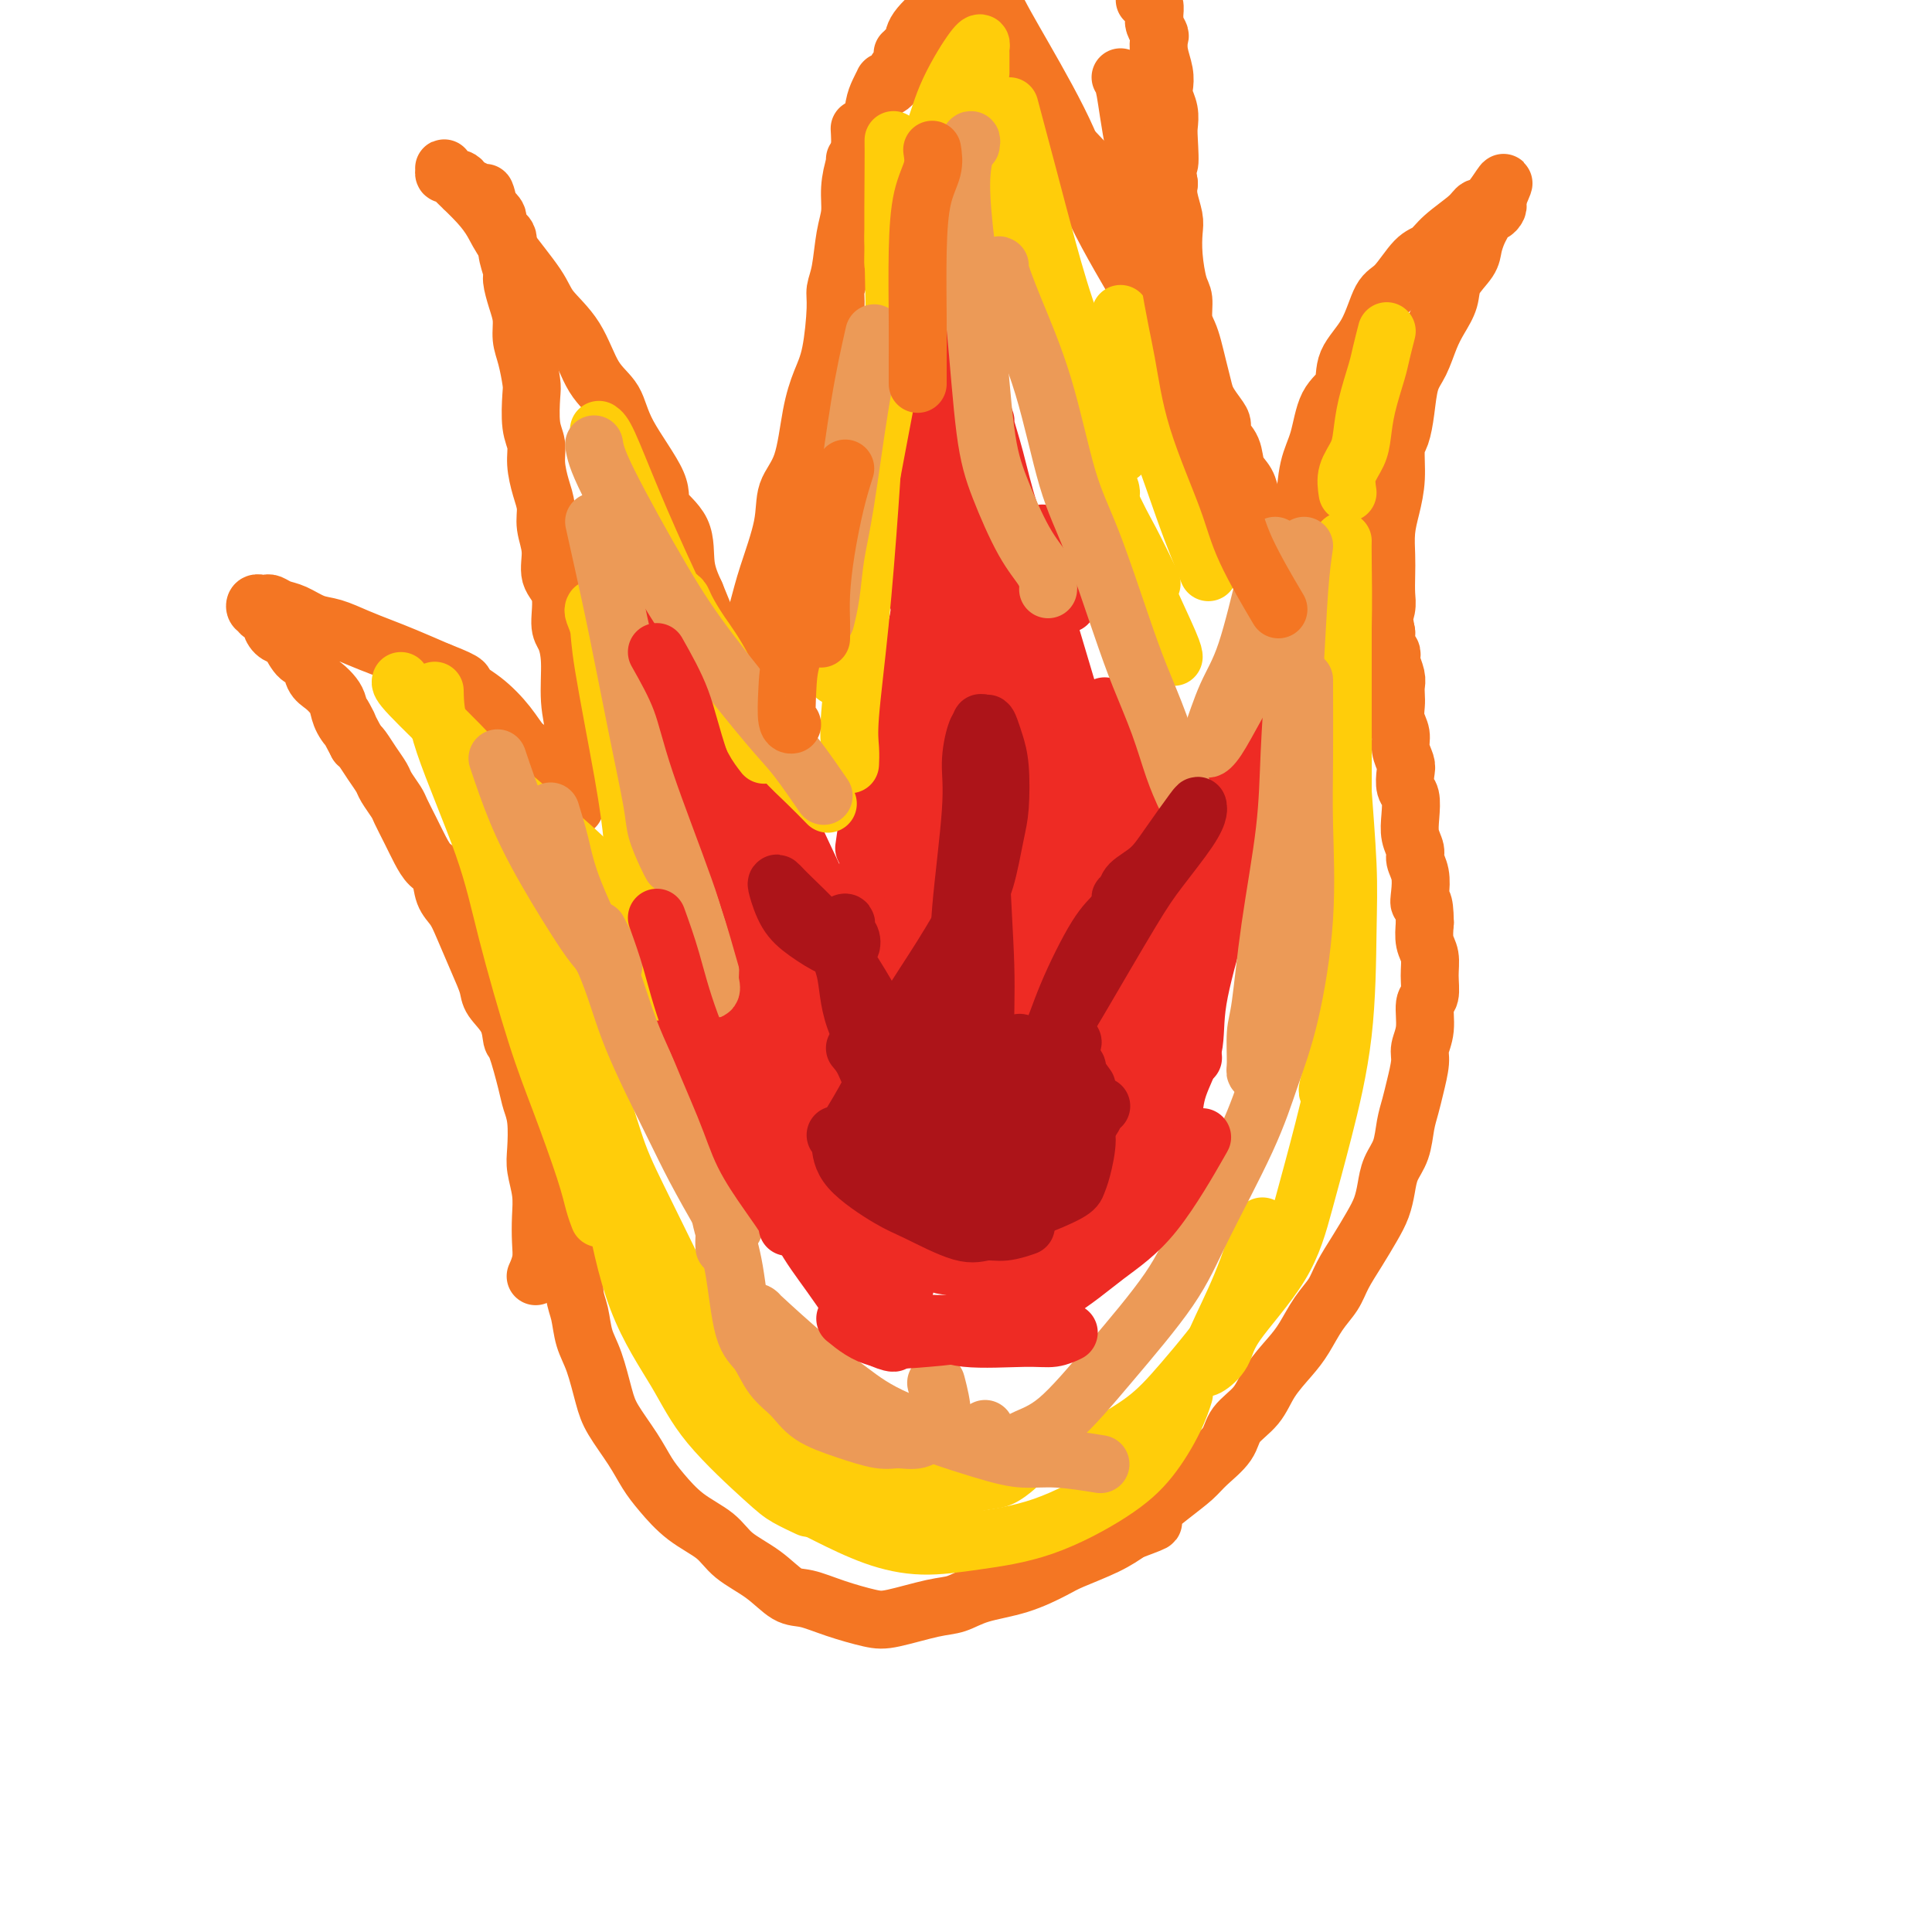 <svg viewBox='0 0 400 400' version='1.1' xmlns='http://www.w3.org/2000/svg' xmlns:xlink='http://www.w3.org/1999/xlink'><g fill='none' stroke='#F47623' stroke-width='12' stroke-linecap='round' stroke-linejoin='round'><path d='M119,256c0.002,0.676 0.004,1.351 0,2c-0.004,0.649 -0.013,1.271 0,2c0.013,0.729 0.048,1.563 0,3c-0.048,1.437 -0.178,3.476 0,5c0.178,1.524 0.665,2.534 1,4c0.335,1.466 0.519,3.388 1,5c0.481,1.612 1.259,2.913 2,5c0.741,2.087 1.446,4.959 2,7c0.554,2.041 0.957,3.252 2,5c1.043,1.748 2.726,4.031 4,6c1.274,1.969 2.137,3.622 3,5c0.863,1.378 1.724,2.482 3,4c1.276,1.518 2.967,3.451 5,5c2.033,1.549 4.408,2.715 6,4c1.592,1.285 2.401,2.690 4,4c1.599,1.310 3.989,2.526 6,4c2.011,1.474 3.643,3.206 5,4c1.357,0.794 2.438,0.651 4,1c1.562,0.349 3.603,1.191 6,2c2.397,0.809 5.148,1.583 7,2c1.852,0.417 2.803,0.475 5,0c2.197,-0.475 5.638,-1.482 8,-2c2.362,-0.518 3.643,-0.547 5,-1c1.357,-0.453 2.788,-1.332 5,-2c2.212,-0.668 5.203,-1.127 8,-2c2.797,-0.873 5.399,-2.162 7,-3c1.601,-0.838 2.200,-1.226 4,-2c1.800,-0.774 4.800,-1.936 7,-3c2.200,-1.064 3.600,-2.032 5,-3'/><path d='M234,317c8.029,-2.990 3.601,-1.464 3,-2c-0.601,-0.536 2.624,-3.133 5,-5c2.376,-1.867 3.904,-3.005 5,-4c1.096,-0.995 1.762,-1.847 3,-3c1.238,-1.153 3.048,-2.608 4,-4c0.952,-1.392 1.045,-2.720 2,-4c0.955,-1.280 2.772,-2.513 4,-4c1.228,-1.487 1.866,-3.230 3,-5c1.134,-1.770 2.764,-3.568 4,-5c1.236,-1.432 2.077,-2.500 3,-4c0.923,-1.500 1.927,-3.433 3,-5c1.073,-1.567 2.213,-2.768 3,-4c0.787,-1.232 1.219,-2.496 2,-4c0.781,-1.504 1.910,-3.249 3,-5c1.090,-1.751 2.141,-3.510 3,-5c0.859,-1.490 1.525,-2.712 2,-4c0.475,-1.288 0.757,-2.641 1,-4c0.243,-1.359 0.446,-2.725 1,-4c0.554,-1.275 1.459,-2.460 2,-4c0.541,-1.540 0.718,-3.437 1,-5c0.282,-1.563 0.668,-2.793 1,-4c0.332,-1.207 0.610,-2.390 1,-4c0.390,-1.610 0.893,-3.648 1,-5c0.107,-1.352 -0.182,-2.020 0,-3c0.182,-0.980 0.834,-2.272 1,-4c0.166,-1.728 -0.155,-3.893 0,-5c0.155,-1.107 0.788,-1.156 1,-2c0.212,-0.844 0.005,-2.484 0,-4c-0.005,-1.516 0.191,-2.908 0,-4c-0.191,-1.092 -0.769,-1.883 -1,-3c-0.231,-1.117 -0.116,-2.558 0,-4'/><path d='M295,191c-0.067,-5.325 -0.735,-4.136 -1,-4c-0.265,0.136 -0.127,-0.781 0,-2c0.127,-1.219 0.244,-2.741 0,-4c-0.244,-1.259 -0.849,-2.256 -1,-3c-0.151,-0.744 0.152,-1.234 0,-2c-0.152,-0.766 -0.759,-1.809 -1,-3c-0.241,-1.191 -0.116,-2.531 0,-4c0.116,-1.469 0.223,-3.068 0,-4c-0.223,-0.932 -0.777,-1.197 -1,-2c-0.223,-0.803 -0.116,-2.143 0,-3c0.116,-0.857 0.241,-1.230 0,-2c-0.241,-0.770 -0.849,-1.935 -1,-3c-0.151,-1.065 0.155,-2.029 0,-3c-0.155,-0.971 -0.773,-1.950 -1,-3c-0.227,-1.050 -0.065,-2.173 0,-3c0.065,-0.827 0.031,-1.359 0,-2c-0.031,-0.641 -0.060,-1.390 0,-2c0.060,-0.610 0.208,-1.081 0,-2c-0.208,-0.919 -0.774,-2.288 -1,-3c-0.226,-0.712 -0.113,-0.769 0,-1c0.113,-0.231 0.226,-0.635 0,-1c-0.226,-0.365 -0.793,-0.690 -1,-1c-0.207,-0.310 -0.056,-0.605 0,-1c0.056,-0.395 0.015,-0.890 0,-1c-0.015,-0.110 -0.004,0.166 0,0c0.004,-0.166 0.001,-0.776 0,-1c-0.001,-0.224 -0.000,-0.064 0,0c0.000,0.064 0.000,0.032 0,0'/><path d='M287,131c-1.468,-9.227 -1.140,-2.295 -1,0c0.140,2.295 0.090,-0.049 0,-1c-0.090,-0.951 -0.220,-0.511 0,-1c0.220,-0.489 0.790,-1.908 1,-3c0.210,-1.092 0.059,-1.858 0,-3c-0.059,-1.142 -0.026,-2.659 0,-4c0.026,-1.341 0.045,-2.506 0,-4c-0.045,-1.494 -0.153,-3.318 0,-5c0.153,-1.682 0.566,-3.221 1,-5c0.434,-1.779 0.889,-3.799 1,-6c0.111,-2.201 -0.122,-4.583 0,-6c0.122,-1.417 0.599,-1.870 1,-3c0.401,-1.130 0.726,-2.938 1,-5c0.274,-2.062 0.497,-4.379 1,-6c0.503,-1.621 1.284,-2.547 2,-4c0.716,-1.453 1.365,-3.432 2,-5c0.635,-1.568 1.255,-2.726 2,-4c0.745,-1.274 1.614,-2.663 2,-4c0.386,-1.337 0.288,-2.623 1,-4c0.712,-1.377 2.232,-2.846 3,-4c0.768,-1.154 0.783,-1.993 1,-3c0.217,-1.007 0.636,-2.182 1,-3c0.364,-0.818 0.672,-1.280 1,-2c0.328,-0.720 0.676,-1.700 1,-2c0.324,-0.300 0.623,0.078 1,0c0.377,-0.078 0.833,-0.614 1,-1c0.167,-0.386 0.045,-0.623 0,-1c-0.045,-0.377 -0.012,-0.895 0,-1c0.012,-0.105 0.003,0.202 0,0c-0.003,-0.202 -0.001,-0.915 0,-1c0.001,-0.085 0.000,0.457 0,1'/><path d='M310,41c2.727,-5.982 0.543,-1.936 -1,0c-1.543,1.936 -2.446,1.761 -3,2c-0.554,0.239 -0.760,0.890 -2,2c-1.240,1.110 -3.515,2.677 -5,4c-1.485,1.323 -2.181,2.400 -3,3c-0.819,0.600 -1.761,0.721 -3,2c-1.239,1.279 -2.774,3.714 -4,5c-1.226,1.286 -2.142,1.422 -3,3c-0.858,1.578 -1.657,4.599 -3,7c-1.343,2.401 -3.228,4.183 -4,6c-0.772,1.817 -0.430,3.671 -1,5c-0.570,1.329 -2.050,2.135 -3,4c-0.950,1.865 -1.369,4.791 -2,7c-0.631,2.209 -1.476,3.703 -2,6c-0.524,2.297 -0.729,5.399 -1,8c-0.271,2.601 -0.609,4.701 -1,6c-0.391,1.299 -0.837,1.798 -1,3c-0.163,1.202 -0.044,3.106 0,4c0.044,0.894 0.012,0.779 0,1c-0.012,0.221 -0.003,0.777 0,1c0.003,0.223 0.002,0.111 0,0'/><path d='M265,118c-0.455,-0.007 -0.909,-0.015 -1,0c-0.091,0.015 0.182,0.051 0,0c-0.182,-0.051 -0.818,-0.190 -1,-1c-0.182,-0.810 0.092,-2.290 0,-3c-0.092,-0.710 -0.550,-0.651 -1,-1c-0.450,-0.349 -0.893,-1.108 -1,-2c-0.107,-0.892 0.122,-1.918 0,-3c-0.122,-1.082 -0.595,-2.222 -1,-3c-0.405,-0.778 -0.743,-1.195 -1,-2c-0.257,-0.805 -0.432,-1.998 -1,-3c-0.568,-1.002 -1.527,-1.815 -2,-3c-0.473,-1.185 -0.459,-2.743 -1,-4c-0.541,-1.257 -1.636,-2.212 -2,-3c-0.364,-0.788 0.005,-1.410 0,-2c-0.005,-0.590 -0.383,-1.148 -1,-2c-0.617,-0.852 -1.475,-1.999 -2,-3c-0.525,-1.001 -0.719,-1.855 -1,-3c-0.281,-1.145 -0.649,-2.579 -1,-4c-0.351,-1.421 -0.685,-2.828 -1,-4c-0.315,-1.172 -0.610,-2.108 -1,-3c-0.390,-0.892 -0.875,-1.741 -1,-3c-0.125,-1.259 0.111,-2.930 0,-4c-0.111,-1.070 -0.569,-1.539 -1,-3c-0.431,-1.461 -0.834,-3.914 -1,-6c-0.166,-2.086 -0.096,-3.807 0,-5c0.096,-1.193 0.218,-1.860 0,-3c-0.218,-1.140 -0.777,-2.754 -1,-4c-0.223,-1.246 -0.112,-2.123 0,-3'/><path d='M242,38c-1.084,-7.139 -0.294,-3.986 0,-4c0.294,-0.014 0.093,-3.196 0,-5c-0.093,-1.804 -0.076,-2.229 0,-3c0.076,-0.771 0.213,-1.889 0,-3c-0.213,-1.111 -0.775,-2.214 -1,-3c-0.225,-0.786 -0.112,-1.256 0,-2c0.112,-0.744 0.222,-1.761 0,-3c-0.222,-1.239 -0.777,-2.699 -1,-4c-0.223,-1.301 -0.112,-2.442 0,-3c0.112,-0.558 0.227,-0.534 0,-1c-0.227,-0.466 -0.796,-1.421 -1,-2c-0.204,-0.579 -0.044,-0.782 0,-1c0.044,-0.218 -0.030,-0.450 0,-1c0.030,-0.550 0.162,-1.417 0,-2c-0.162,-0.583 -0.618,-0.881 -1,-1c-0.382,-0.119 -0.691,-0.060 -1,0'/><path d='M111,264c0.030,-0.067 0.060,-0.134 0,0c-0.060,0.134 -0.211,0.470 0,0c0.211,-0.470 0.785,-1.746 1,-3c0.215,-1.254 0.071,-2.486 0,-4c-0.071,-1.514 -0.071,-3.311 0,-5c0.071,-1.689 0.212,-3.271 0,-5c-0.212,-1.729 -0.777,-3.606 -1,-5c-0.223,-1.394 -0.105,-2.304 0,-4c0.105,-1.696 0.196,-4.178 0,-6c-0.196,-1.822 -0.680,-2.983 -1,-4c-0.320,-1.017 -0.475,-1.889 -1,-4c-0.525,-2.111 -1.422,-5.459 -2,-7c-0.578,-1.541 -0.839,-1.273 -1,-2c-0.161,-0.727 -0.221,-2.449 -1,-4c-0.779,-1.551 -2.277,-2.933 -3,-4c-0.723,-1.067 -0.670,-1.821 -1,-3c-0.330,-1.179 -1.043,-2.785 -2,-5c-0.957,-2.215 -2.157,-5.040 -3,-7c-0.843,-1.960 -1.328,-3.055 -2,-4c-0.672,-0.945 -1.531,-1.739 -2,-3c-0.469,-1.261 -0.550,-2.989 -1,-4c-0.450,-1.011 -1.271,-1.305 -2,-2c-0.729,-0.695 -1.365,-1.790 -2,-3c-0.635,-1.210 -1.269,-2.536 -2,-4c-0.731,-1.464 -1.561,-3.066 -2,-4c-0.439,-0.934 -0.489,-1.199 -1,-2c-0.511,-0.801 -1.485,-2.137 -2,-3c-0.515,-0.863 -0.571,-1.252 -1,-2c-0.429,-0.748 -1.231,-1.855 -2,-3c-0.769,-1.145 -1.505,-2.327 -2,-3c-0.495,-0.673 -0.747,-0.836 -1,-1'/><path d='M74,154c-5.202,-9.705 -2.706,-5.468 -2,-4c0.706,1.468 -0.378,0.168 -1,-1c-0.622,-1.168 -0.782,-2.205 -1,-3c-0.218,-0.795 -0.495,-1.349 -1,-2c-0.505,-0.651 -1.239,-1.400 -2,-2c-0.761,-0.600 -1.551,-1.050 -2,-2c-0.449,-0.950 -0.558,-2.400 -1,-3c-0.442,-0.600 -1.219,-0.350 -2,-1c-0.781,-0.650 -1.568,-2.201 -2,-3c-0.432,-0.799 -0.511,-0.845 -1,-1c-0.489,-0.155 -1.389,-0.419 -2,-1c-0.611,-0.581 -0.935,-1.480 -1,-2c-0.065,-0.520 0.127,-0.661 0,-1c-0.127,-0.339 -0.573,-0.874 -1,-1c-0.427,-0.126 -0.833,0.159 -1,0c-0.167,-0.159 -0.093,-0.760 0,-1c0.093,-0.240 0.206,-0.117 0,0c-0.206,0.117 -0.732,0.228 -1,0c-0.268,-0.228 -0.280,-0.794 0,-1c0.280,-0.206 0.851,-0.052 1,0c0.149,0.052 -0.124,0.002 0,0c0.124,-0.002 0.644,0.045 1,0c0.356,-0.045 0.548,-0.182 1,0c0.452,0.182 1.166,0.681 2,1c0.834,0.319 1.790,0.456 3,1c1.210,0.544 2.674,1.496 4,2c1.326,0.504 2.516,0.560 4,1c1.484,0.440 3.264,1.262 5,2c1.736,0.738 3.429,1.391 5,2c1.571,0.609 3.020,1.174 5,2c1.980,0.826 4.490,1.913 7,3'/><path d='M91,139c6.684,2.574 4.894,2.508 5,3c0.106,0.492 2.107,1.542 4,3c1.893,1.458 3.677,3.324 5,5c1.323,1.676 2.186,3.162 3,4c0.814,0.838 1.580,1.029 2,2c0.420,0.971 0.495,2.722 1,4c0.505,1.278 1.442,2.083 2,3c0.558,0.917 0.738,1.944 1,3c0.262,1.056 0.606,2.139 1,3c0.394,0.861 0.838,1.499 1,2c0.162,0.501 0.044,0.866 0,1c-0.044,0.134 -0.012,0.038 0,0c0.012,-0.038 0.006,-0.019 0,0'/><path d='M119,167c0.001,0.081 0.001,0.162 0,0c-0.001,-0.162 -0.004,-0.567 0,-1c0.004,-0.433 0.016,-0.894 0,-2c-0.016,-1.106 -0.059,-2.856 0,-5c0.059,-2.144 0.222,-4.682 0,-7c-0.222,-2.318 -0.828,-4.416 -1,-7c-0.172,-2.584 0.090,-5.652 0,-8c-0.090,-2.348 -0.531,-3.975 -1,-5c-0.469,-1.025 -0.967,-1.449 -1,-3c-0.033,-1.551 0.398,-4.228 0,-6c-0.398,-1.772 -1.626,-2.640 -2,-4c-0.374,-1.360 0.106,-3.213 0,-5c-0.106,-1.787 -0.798,-3.507 -1,-5c-0.202,-1.493 0.086,-2.760 0,-4c-0.086,-1.240 -0.545,-2.454 -1,-4c-0.455,-1.546 -0.906,-3.423 -1,-5c-0.094,-1.577 0.168,-2.855 0,-4c-0.168,-1.145 -0.767,-2.157 -1,-4c-0.233,-1.843 -0.100,-4.516 0,-6c0.100,-1.484 0.168,-1.778 0,-3c-0.168,-1.222 -0.571,-3.371 -1,-5c-0.429,-1.629 -0.884,-2.738 -1,-4c-0.116,-1.262 0.108,-2.676 0,-4c-0.108,-1.324 -0.549,-2.557 -1,-4c-0.451,-1.443 -0.913,-3.097 -1,-4c-0.087,-0.903 0.203,-1.057 0,-2c-0.203,-0.943 -0.897,-2.675 -1,-4c-0.103,-1.325 0.385,-2.242 0,-3c-0.385,-0.758 -1.642,-1.358 -2,-2c-0.358,-0.642 0.183,-1.326 0,-2c-0.183,-0.674 -1.092,-1.337 -2,-2'/><path d='M101,43c-1.299,-5.691 -0.046,-1.920 0,-1c0.046,0.920 -1.115,-1.011 -2,-2c-0.885,-0.989 -1.494,-1.034 -2,-1c-0.506,0.034 -0.909,0.149 -1,0c-0.091,-0.149 0.129,-0.561 0,-1c-0.129,-0.439 -0.609,-0.906 -1,-1c-0.391,-0.094 -0.694,0.184 -1,0c-0.306,-0.184 -0.615,-0.831 -1,-1c-0.385,-0.169 -0.845,0.141 -1,0c-0.155,-0.141 -0.005,-0.734 0,-1c0.005,-0.266 -0.136,-0.207 0,0c0.136,0.207 0.550,0.561 1,1c0.450,0.439 0.936,0.963 2,2c1.064,1.037 2.705,2.586 4,4c1.295,1.414 2.244,2.692 3,4c0.756,1.308 1.321,2.646 3,5c1.679,2.354 4.474,5.723 6,8c1.526,2.277 1.783,3.461 3,5c1.217,1.539 3.392,3.433 5,6c1.608,2.567 2.647,5.806 4,8c1.353,2.194 3.018,3.343 4,5c0.982,1.657 1.281,3.821 3,7c1.719,3.179 4.858,7.374 6,10c1.142,2.626 0.285,3.683 1,5c0.715,1.317 3.000,2.893 4,5c1.000,2.107 0.714,4.745 1,7c0.286,2.255 1.143,4.128 2,6'/><path d='M144,123c3.040,7.286 2.139,5.500 2,6c-0.139,0.500 0.485,3.287 1,5c0.515,1.713 0.923,2.354 1,3c0.077,0.646 -0.175,1.297 0,2c0.175,0.703 0.778,1.459 1,2c0.222,0.541 0.063,0.869 0,1c-0.063,0.131 -0.032,0.066 0,0'/><path d='M154,138c-0.062,-0.143 -0.125,-0.287 0,-1c0.125,-0.713 0.437,-1.996 1,-4c0.563,-2.004 1.376,-4.729 2,-7c0.624,-2.271 1.059,-4.086 2,-7c0.941,-2.914 2.387,-6.925 3,-10c0.613,-3.075 0.391,-5.213 1,-7c0.609,-1.787 2.048,-3.224 3,-6c0.952,-2.776 1.417,-6.893 2,-10c0.583,-3.107 1.284,-5.206 2,-7c0.716,-1.794 1.449,-3.284 2,-6c0.551,-2.716 0.922,-6.658 1,-9c0.078,-2.342 -0.138,-3.083 0,-4c0.138,-0.917 0.628,-2.010 1,-4c0.372,-1.990 0.625,-4.876 1,-7c0.375,-2.124 0.871,-3.484 1,-5c0.129,-1.516 -0.109,-3.187 0,-5c0.109,-1.813 0.565,-3.768 1,-5c0.435,-1.232 0.849,-1.743 1,-3c0.151,-1.257 0.041,-3.262 0,-4c-0.041,-0.738 -0.012,-0.211 0,0c0.012,0.211 0.006,0.105 0,0'/><path d='M177,33c0.477,-0.003 0.954,-0.006 1,0c0.046,0.006 -0.338,0.022 0,-1c0.338,-1.022 1.397,-3.083 2,-5c0.603,-1.917 0.750,-3.692 1,-5c0.250,-1.308 0.602,-2.151 1,-3c0.398,-0.849 0.841,-1.705 1,-2c0.159,-0.295 0.032,-0.030 0,0c-0.032,0.030 0.029,-0.176 0,0c-0.029,0.176 -0.150,0.735 0,1c0.150,0.265 0.569,0.236 1,0c0.431,-0.236 0.873,-0.680 1,-1c0.127,-0.320 -0.061,-0.517 0,-1c0.061,-0.483 0.369,-1.253 1,-2c0.631,-0.747 1.583,-1.471 2,-2c0.417,-0.529 0.298,-0.861 0,-1c-0.298,-0.139 -0.774,-0.083 -1,0c-0.226,0.083 -0.203,0.193 0,0c0.203,-0.193 0.586,-0.688 1,-1c0.414,-0.312 0.860,-0.441 1,-1c0.140,-0.559 -0.025,-1.547 1,-3c1.025,-1.453 3.242,-3.370 4,-4c0.758,-0.630 0.059,0.027 0,0c-0.059,-0.027 0.523,-0.739 1,-1c0.477,-0.261 0.850,-0.070 1,0c0.150,0.070 0.079,0.019 0,0c-0.079,-0.019 -0.165,-0.005 0,0c0.165,0.005 0.583,0.003 1,0'/><path d='M197,1c1.306,-0.936 1.072,-0.777 1,-1c-0.072,-0.223 0.019,-0.829 0,-1c-0.019,-0.171 -0.148,0.094 0,0c0.148,-0.094 0.574,-0.547 1,-1'/><path d='M201,0c-0.126,-0.253 -0.252,-0.506 0,0c0.252,0.506 0.881,1.772 3,5c2.119,3.228 5.728,8.417 8,12c2.272,3.583 3.207,5.558 5,8c1.793,2.442 4.444,5.350 7,8c2.556,2.650 5.016,5.043 6,6c0.984,0.957 0.492,0.479 0,0'/><path d='M205,-1c0.540,-0.007 1.079,-0.015 1,0c-0.079,0.015 -0.777,0.052 0,2c0.777,1.948 3.027,5.808 6,11c2.973,5.192 6.668,11.715 9,17c2.332,5.285 3.301,9.333 6,15c2.699,5.667 7.126,12.952 10,18c2.874,5.048 4.193,7.858 6,11c1.807,3.142 4.102,6.615 6,10c1.898,3.385 3.399,6.681 4,8c0.601,1.319 0.300,0.659 0,0'/><path d='M232,16c0.312,0.464 0.624,0.927 1,3c0.376,2.073 0.815,5.755 2,12c1.185,6.245 3.116,15.055 5,22c1.884,6.945 3.720,12.027 5,17c1.280,4.973 2.003,9.838 4,16c1.997,6.162 5.268,13.620 7,19c1.732,5.380 1.923,8.680 2,10c0.077,1.320 0.038,0.660 0,0'/></g>
<g fill='none' stroke='#EE2B24' stroke-width='12' stroke-linecap='round' stroke-linejoin='round'><path d='M194,64c-0.414,-0.322 -0.828,-0.644 -1,0c-0.172,0.644 -0.103,2.254 0,4c0.103,1.746 0.239,3.628 0,7c-0.239,3.372 -0.852,8.235 -1,12c-0.148,3.765 0.171,6.431 0,10c-0.171,3.569 -0.830,8.042 -1,11c-0.170,2.958 0.151,4.400 0,6c-0.151,1.600 -0.772,3.357 -1,5c-0.228,1.643 -0.061,3.173 0,4c0.061,0.827 0.018,0.951 0,1c-0.018,0.049 -0.009,0.025 0,0'/><path d='M194,88c-0.015,0.486 -0.029,0.973 0,2c0.029,1.027 0.103,2.596 0,5c-0.103,2.404 -0.383,5.644 -1,10c-0.617,4.356 -1.572,9.829 -2,14c-0.428,4.171 -0.328,7.039 -1,10c-0.672,2.961 -2.117,6.013 -3,10c-0.883,3.987 -1.203,8.908 -2,12c-0.797,3.092 -2.069,4.355 -3,7c-0.931,2.645 -1.520,6.674 -2,10c-0.480,3.326 -0.851,5.950 -1,7c-0.149,1.050 -0.074,0.525 0,0'/><path d='M181,169c0.067,0.331 0.133,0.662 0,2c-0.133,1.338 -0.466,3.682 -1,7c-0.534,3.318 -1.268,7.611 -2,11c-0.732,3.389 -1.460,5.875 -2,9c-0.540,3.125 -0.890,6.890 -1,9c-0.110,2.110 0.022,2.566 0,4c-0.022,1.434 -0.198,3.848 0,5c0.198,1.152 0.771,1.044 1,1c0.229,-0.044 0.115,-0.022 0,0'/><path d='M172,209c-0.094,0.517 -0.187,1.033 0,3c0.187,1.967 0.656,5.383 1,8c0.344,2.617 0.565,4.434 1,7c0.435,2.566 1.086,5.882 2,9c0.914,3.118 2.092,6.039 3,8c0.908,1.961 1.546,2.963 2,4c0.454,1.037 0.724,2.109 1,3c0.276,0.891 0.559,1.600 1,2c0.441,0.400 1.042,0.492 1,0c-0.042,-0.492 -0.726,-1.569 -1,-2c-0.274,-0.431 -0.137,-0.215 0,0'/><path d='M176,230c0.043,0.750 0.085,1.500 0,2c-0.085,0.500 -0.299,0.749 0,2c0.299,1.251 1.110,3.504 2,6c0.890,2.496 1.860,5.235 3,7c1.140,1.765 2.451,2.558 4,4c1.549,1.442 3.335,3.535 5,5c1.665,1.465 3.208,2.303 5,3c1.792,0.697 3.832,1.255 6,2c2.168,0.745 4.462,1.678 7,2c2.538,0.322 5.319,0.035 7,0c1.681,-0.035 2.260,0.183 3,0c0.740,-0.183 1.640,-0.767 2,-1c0.360,-0.233 0.180,-0.117 0,0'/><path d='M209,260c0.587,0.021 1.174,0.041 2,0c0.826,-0.041 1.890,-0.145 3,0c1.110,0.145 2.266,0.539 4,0c1.734,-0.539 4.045,-2.012 6,-3c1.955,-0.988 3.555,-1.492 5,-2c1.445,-0.508 2.735,-1.021 4,-2c1.265,-0.979 2.504,-2.422 3,-3c0.496,-0.578 0.248,-0.289 0,0'/><path d='M239,247c-0.089,-0.053 -0.178,-0.106 0,-1c0.178,-0.894 0.622,-2.629 1,-4c0.378,-1.371 0.689,-2.378 1,-4c0.311,-1.622 0.622,-3.860 1,-6c0.378,-2.140 0.822,-4.183 1,-5c0.178,-0.817 0.089,-0.409 0,0'/><path d='M247,219c-0.362,-0.569 -0.724,-1.138 -1,-2c-0.276,-0.862 -0.466,-2.018 -1,-5c-0.534,-2.982 -1.411,-7.789 -2,-11c-0.589,-3.211 -0.889,-4.826 -1,-7c-0.111,-2.174 -0.032,-4.907 0,-6c0.032,-1.093 0.016,-0.547 0,0'/><path d='M240,178c-0.239,-0.292 -0.478,-0.584 -1,-2c-0.522,-1.416 -1.328,-3.957 -2,-6c-0.672,-2.043 -1.211,-3.589 -2,-6c-0.789,-2.411 -1.828,-5.688 -3,-9c-1.172,-3.312 -2.478,-6.661 -3,-8c-0.522,-1.339 -0.261,-0.670 0,0'/><path d='M221,125c-0.256,-1.810 -0.512,-3.619 -1,-5c-0.488,-1.381 -1.208,-2.333 -2,-4c-0.792,-1.667 -1.655,-4.048 -2,-5c-0.345,-0.952 -0.173,-0.476 0,0'/><path d='M197,70c-0.501,-0.106 -1.002,-0.211 -1,0c0.002,0.211 0.509,0.739 1,2c0.491,1.261 0.968,3.257 2,8c1.032,4.743 2.618,12.235 4,18c1.382,5.765 2.559,9.804 4,15c1.441,5.196 3.146,11.550 5,17c1.854,5.450 3.856,9.996 5,13c1.144,3.004 1.431,4.465 2,6c0.569,1.535 1.421,3.144 2,5c0.579,1.856 0.885,3.961 1,5c0.115,1.039 0.037,1.013 0,1c-0.037,-0.013 -0.035,-0.015 0,-1c0.035,-0.985 0.102,-2.955 0,-5c-0.102,-2.045 -0.374,-4.166 -1,-6c-0.626,-1.834 -1.608,-3.381 -2,-4c-0.392,-0.619 -0.196,-0.309 0,0'/><path d='M204,88c0.044,-0.394 0.087,-0.788 0,-1c-0.087,-0.212 -0.306,-0.242 0,1c0.306,1.242 1.136,3.755 2,7c0.864,3.245 1.764,7.221 3,11c1.236,3.779 2.810,7.361 5,14c2.190,6.639 4.995,16.337 7,23c2.005,6.663 3.210,10.292 4,14c0.790,3.708 1.164,7.494 2,13c0.836,5.506 2.132,12.731 3,17c0.868,4.269 1.306,5.580 2,8c0.694,2.420 1.645,5.947 2,8c0.355,2.053 0.116,2.632 0,3c-0.116,0.368 -0.108,0.526 0,0c0.108,-0.526 0.316,-1.735 0,-4c-0.316,-2.265 -1.157,-5.587 -2,-8c-0.843,-2.413 -1.689,-3.919 -2,-5c-0.311,-1.081 -0.089,-1.737 0,-2c0.089,-0.263 0.044,-0.131 0,0'/><path d='M231,189c0.183,1.187 0.365,2.375 1,4c0.635,1.625 1.722,3.688 2,5c0.278,1.312 -0.253,1.872 0,4c0.253,2.128 1.291,5.826 2,9c0.709,3.174 1.089,5.826 1,8c-0.089,2.174 -0.648,3.869 -1,6c-0.352,2.131 -0.498,4.699 -1,7c-0.502,2.301 -1.361,4.335 -2,6c-0.639,1.665 -1.057,2.960 -2,5c-0.943,2.040 -2.412,4.823 -4,7c-1.588,2.177 -3.296,3.746 -5,5c-1.704,1.254 -3.404,2.194 -5,3c-1.596,0.806 -3.086,1.479 -5,2c-1.914,0.521 -4.250,0.889 -6,1c-1.750,0.111 -2.914,-0.034 -5,-1c-2.086,-0.966 -5.095,-2.754 -8,-6c-2.905,-3.246 -5.705,-7.951 -7,-11c-1.295,-3.049 -1.084,-4.443 -1,-5c0.084,-0.557 0.042,-0.279 0,0'/><path d='M191,124c-0.025,0.375 -0.051,0.750 0,1c0.051,0.250 0.178,0.376 0,1c-0.178,0.624 -0.663,1.746 -1,4c-0.337,2.254 -0.528,5.641 -1,10c-0.472,4.359 -1.226,9.689 -2,14c-0.774,4.311 -1.568,7.602 -2,13c-0.432,5.398 -0.502,12.903 -1,18c-0.498,5.097 -1.425,7.786 -2,13c-0.575,5.214 -0.800,12.953 -1,17c-0.200,4.047 -0.375,4.402 0,7c0.375,2.598 1.302,7.439 2,10c0.698,2.561 1.169,2.840 2,4c0.831,1.160 2.023,3.200 3,4c0.977,0.800 1.740,0.361 2,0c0.260,-0.361 0.018,-0.643 0,-2c-0.018,-1.357 0.187,-3.788 0,-6c-0.187,-2.212 -0.768,-4.203 -1,-5c-0.232,-0.797 -0.116,-0.398 0,0'/><path d='M181,216c-0.099,0.951 -0.199,1.902 0,3c0.199,1.098 0.696,2.343 2,6c1.304,3.657 3.414,9.727 5,14c1.586,4.273 2.649,6.751 4,9c1.351,2.249 2.989,4.271 5,6c2.011,1.729 4.396,3.166 6,4c1.604,0.834 2.428,1.066 3,1c0.572,-0.066 0.891,-0.429 1,-1c0.109,-0.571 0.009,-1.348 0,-2c-0.009,-0.652 0.075,-1.177 0,-2c-0.075,-0.823 -0.309,-1.945 -1,-3c-0.691,-1.055 -1.838,-2.045 -3,-4c-1.162,-1.955 -2.338,-4.876 -3,-7c-0.662,-2.124 -0.811,-3.453 -2,-6c-1.189,-2.547 -3.419,-6.314 -5,-10c-1.581,-3.686 -2.513,-7.293 -3,-10c-0.487,-2.707 -0.529,-4.515 -1,-8c-0.471,-3.485 -1.373,-8.646 -2,-13c-0.627,-4.354 -0.981,-7.901 -1,-11c-0.019,-3.099 0.296,-5.749 1,-10c0.704,-4.251 1.795,-10.104 3,-14c1.205,-3.896 2.522,-5.836 3,-8c0.478,-2.164 0.118,-4.552 1,-7c0.882,-2.448 3.007,-4.956 4,-7c0.993,-2.044 0.855,-3.623 1,-5c0.145,-1.377 0.572,-2.553 1,-4c0.428,-1.447 0.858,-3.164 1,-4c0.142,-0.836 -0.003,-0.791 0,-1c0.003,-0.209 0.155,-0.672 0,-1c-0.155,-0.328 -0.616,-0.522 -1,0c-0.384,0.522 -0.692,1.761 -1,3'/><path d='M199,124c1.260,-7.463 -2.089,2.880 -4,10c-1.911,7.120 -2.382,11.016 -3,16c-0.618,4.984 -1.381,11.055 -2,16c-0.619,4.945 -1.092,8.762 -1,15c0.092,6.238 0.749,14.896 1,21c0.251,6.104 0.096,9.653 1,14c0.904,4.347 2.866,9.490 5,13c2.134,3.510 4.439,5.385 6,7c1.561,1.615 2.377,2.969 3,4c0.623,1.031 1.052,1.739 2,2c0.948,0.261 2.414,0.075 3,0c0.586,-0.075 0.293,-0.037 0,0'/><path d='M128,123c0.176,1.157 0.351,2.314 1,4c0.649,1.686 1.771,3.902 3,6c1.229,2.098 2.565,4.078 4,6c1.435,1.922 2.970,3.787 5,7c2.030,3.213 4.555,7.774 6,11c1.445,3.226 1.811,5.117 3,8c1.189,2.883 3.203,6.757 5,10c1.797,3.243 3.379,5.854 4,8c0.621,2.146 0.281,3.826 1,6c0.719,2.174 2.498,4.842 3,7c0.502,2.158 -0.271,3.808 0,5c0.271,1.192 1.588,1.928 2,3c0.412,1.072 -0.081,2.481 0,3c0.081,0.519 0.738,0.148 1,0c0.262,-0.148 0.131,-0.074 0,0'/><path d='M145,158c0.319,1.438 0.639,2.876 2,6c1.361,3.124 3.764,7.934 5,11c1.236,3.066 1.306,4.389 2,6c0.694,1.611 2.013,3.510 3,6c0.987,2.490 1.641,5.572 2,8c0.359,2.428 0.422,4.203 1,6c0.578,1.797 1.672,3.617 2,5c0.328,1.383 -0.110,2.328 0,3c0.110,0.672 0.768,1.071 1,1c0.232,-0.071 0.037,-0.613 0,-1c-0.037,-0.387 0.085,-0.621 0,-1c-0.085,-0.379 -0.376,-0.903 0,-2c0.376,-1.097 1.419,-2.766 2,-4c0.581,-1.234 0.701,-2.034 1,-3c0.299,-0.966 0.775,-2.098 1,-3c0.225,-0.902 0.197,-1.574 0,-3c-0.197,-1.426 -0.562,-3.607 -1,-5c-0.438,-1.393 -0.947,-1.999 -1,-3c-0.053,-1.001 0.352,-2.396 0,-4c-0.352,-1.604 -1.461,-3.416 -2,-5c-0.539,-1.584 -0.508,-2.939 -1,-4c-0.492,-1.061 -1.506,-1.827 -2,-3c-0.494,-1.173 -0.469,-2.754 -1,-4c-0.531,-1.246 -1.617,-2.157 -2,-3c-0.383,-0.843 -0.062,-1.617 0,-2c0.062,-0.383 -0.136,-0.373 0,0c0.136,0.373 0.605,1.111 1,2c0.395,0.889 0.714,1.929 2,5c1.286,3.071 3.539,8.173 5,12c1.461,3.827 2.132,6.379 3,9c0.868,2.621 1.934,5.310 3,8'/><path d='M171,196c2.514,6.647 1.799,6.264 2,7c0.201,0.736 1.318,2.592 2,4c0.682,1.408 0.929,2.369 1,3c0.071,0.631 -0.032,0.932 0,1c0.032,0.068 0.201,-0.097 0,-2c-0.201,-1.903 -0.772,-5.544 -1,-7c-0.228,-1.456 -0.114,-0.728 0,0'/><path d='M155,155c-0.438,-0.414 -0.876,-0.828 -1,-1c-0.124,-0.172 0.064,-0.103 0,0c-0.064,0.103 -0.382,0.239 0,1c0.382,0.761 1.464,2.147 3,5c1.536,2.853 3.524,7.173 6,12c2.476,4.827 5.438,10.163 7,13c1.562,2.837 1.725,3.177 3,5c1.275,1.823 3.663,5.129 5,7c1.337,1.871 1.625,2.307 2,3c0.375,0.693 0.839,1.642 1,2c0.161,0.358 0.018,0.123 0,0c-0.018,-0.123 0.088,-0.136 0,-1c-0.088,-0.864 -0.370,-2.579 -1,-4c-0.630,-1.421 -1.609,-2.549 -2,-3c-0.391,-0.451 -0.196,-0.226 0,0'/><path d='M160,159c0.240,1.001 0.479,2.002 1,4c0.521,1.998 1.323,4.992 3,9c1.677,4.008 4.227,9.031 6,13c1.773,3.969 2.767,6.885 4,11c1.233,4.115 2.705,9.429 4,13c1.295,3.571 2.413,5.399 3,8c0.587,2.601 0.644,5.975 1,8c0.356,2.025 1.013,2.700 1,4c-0.013,1.300 -0.694,3.225 -1,4c-0.306,0.775 -0.236,0.401 -1,0c-0.764,-0.401 -2.361,-0.829 -3,-1c-0.639,-0.171 -0.319,-0.086 0,0'/><path d='M154,188c-0.543,-0.889 -1.086,-1.779 0,2c1.086,3.779 3.800,12.226 6,18c2.200,5.774 3.886,8.875 5,12c1.114,3.125 1.655,6.274 3,10c1.345,3.726 3.494,8.028 5,11c1.506,2.972 2.368,4.613 3,6c0.632,1.387 1.034,2.521 2,4c0.966,1.479 2.496,3.302 3,4c0.504,0.698 -0.020,0.269 0,0c0.020,-0.269 0.582,-0.380 0,-2c-0.582,-1.620 -2.309,-4.749 -3,-6c-0.691,-1.251 -0.345,-0.626 0,0'/><path d='M158,209c0.147,0.585 0.294,1.171 1,4c0.706,2.829 1.969,7.903 4,12c2.031,4.097 4.828,7.217 7,10c2.172,2.783 3.717,5.228 6,8c2.283,2.772 5.302,5.871 8,8c2.698,2.129 5.075,3.288 7,4c1.925,0.712 3.400,0.978 6,1c2.600,0.022 6.326,-0.200 9,-1c2.674,-0.800 4.297,-2.177 7,-4c2.703,-1.823 6.487,-4.092 8,-5c1.513,-0.908 0.757,-0.454 0,0'/><path d='M245,198c0.442,0.161 0.883,0.322 1,0c0.117,-0.322 -0.091,-1.127 0,-2c0.091,-0.873 0.481,-1.812 1,-5c0.519,-3.188 1.166,-8.623 2,-13c0.834,-4.377 1.856,-7.695 3,-11c1.144,-3.305 2.410,-6.597 3,-9c0.590,-2.403 0.505,-3.916 1,-5c0.495,-1.084 1.570,-1.738 2,-2c0.430,-0.262 0.215,-0.131 0,0'/><path d='M258,147c0.243,-0.429 0.485,-0.857 1,-2c0.515,-1.143 1.301,-3.000 2,-4c0.699,-1.000 1.311,-1.144 2,-2c0.689,-0.856 1.455,-2.423 2,-3c0.545,-0.577 0.870,-0.165 1,0c0.130,0.165 0.065,0.082 0,0'/><path d='M252,188c0.000,0.422 0.000,0.844 0,1c0.000,0.156 0.000,0.044 0,0c0.000,-0.044 0.000,-0.022 0,0'/><path d='M259,155c-1.214,4.108 -2.428,8.217 -3,12c-0.572,3.783 -0.503,7.241 -1,11c-0.497,3.759 -1.559,7.819 -3,13c-1.441,5.181 -3.262,11.483 -4,16c-0.738,4.517 -0.394,7.248 -1,10c-0.606,2.752 -2.163,5.526 -3,8c-0.837,2.474 -0.953,4.648 -1,6c-0.047,1.352 -0.023,1.881 0,2c0.023,0.119 0.046,-0.173 0,0c-0.046,0.173 -0.162,0.811 0,1c0.162,0.189 0.603,-0.072 1,0c0.397,0.072 0.749,0.478 1,1c0.251,0.522 0.400,1.161 0,2c-0.400,0.839 -1.348,1.878 -2,3c-0.652,1.122 -1.007,2.329 -2,4c-0.993,1.671 -2.623,3.808 -4,5c-1.377,1.192 -2.502,1.440 -4,2c-1.498,0.560 -3.371,1.433 -5,2c-1.629,0.567 -3.015,0.829 -4,1c-0.985,0.171 -1.570,0.252 -2,0c-0.430,-0.252 -0.705,-0.836 -1,-1c-0.295,-0.164 -0.609,0.093 -1,0c-0.391,-0.093 -0.859,-0.536 -1,-1c-0.141,-0.464 0.045,-0.949 0,-1c-0.045,-0.051 -0.321,0.333 -1,0c-0.679,-0.333 -1.762,-1.382 -2,-2c-0.238,-0.618 0.369,-0.805 0,-2c-0.369,-1.195 -1.715,-3.399 -2,-5c-0.285,-1.601 0.490,-2.600 1,-4c0.510,-1.400 0.755,-3.200 1,-5'/><path d='M216,233c0.182,-3.309 0.638,-3.581 1,-5c0.362,-1.419 0.630,-3.987 1,-6c0.370,-2.013 0.843,-3.473 1,-6c0.157,-2.527 -0.001,-6.122 0,-9c0.001,-2.878 0.159,-5.037 0,-8c-0.159,-2.963 -0.637,-6.728 -1,-10c-0.363,-3.272 -0.612,-6.050 -1,-8c-0.388,-1.950 -0.915,-3.071 -1,-5c-0.085,-1.929 0.273,-4.665 0,-8c-0.273,-3.335 -1.177,-7.270 -2,-10c-0.823,-2.730 -1.564,-4.255 -2,-7c-0.436,-2.745 -0.566,-6.710 -1,-9c-0.434,-2.290 -1.173,-2.904 -2,-5c-0.827,-2.096 -1.742,-5.675 -2,-8c-0.258,-2.325 0.142,-3.395 0,-5c-0.142,-1.605 -0.824,-3.744 -1,-5c-0.176,-1.256 0.156,-1.630 0,-2c-0.156,-0.370 -0.800,-0.737 -1,-1c-0.200,-0.263 0.044,-0.422 0,0c-0.044,0.422 -0.376,1.425 0,5c0.376,3.575 1.459,9.721 2,15c0.541,5.279 0.538,9.693 1,14c0.462,4.307 1.389,8.509 2,13c0.611,4.491 0.907,9.270 1,12c0.093,2.730 -0.016,3.410 0,4c0.016,0.590 0.156,1.091 0,1c-0.156,-0.091 -0.608,-0.773 -1,-2c-0.392,-1.227 -0.724,-2.999 -1,-6c-0.276,-3.001 -0.497,-7.231 -1,-12c-0.503,-4.769 -1.286,-10.077 -2,-15c-0.714,-4.923 -1.357,-9.462 -2,-14'/><path d='M204,131c-1.278,-8.658 -0.972,-6.304 -1,-7c-0.028,-0.696 -0.389,-4.442 -1,-7c-0.611,-2.558 -1.470,-3.929 -2,-5c-0.530,-1.071 -0.730,-1.842 -1,-3c-0.270,-1.158 -0.608,-2.703 -1,-4c-0.392,-1.297 -0.836,-2.347 -1,-3c-0.164,-0.653 -0.047,-0.908 0,-1c0.047,-0.092 0.026,-0.020 0,0c-0.026,0.020 -0.057,-0.012 0,0c0.057,0.012 0.200,0.069 0,0c-0.200,-0.069 -0.744,-0.264 -1,0c-0.256,0.264 -0.224,0.985 0,2c0.224,1.015 0.641,2.323 1,7c0.359,4.677 0.659,12.723 1,19c0.341,6.277 0.721,10.785 1,16c0.279,5.215 0.456,11.138 1,18c0.544,6.862 1.456,14.665 2,20c0.544,5.335 0.720,8.202 1,12c0.280,3.798 0.663,8.526 1,12c0.337,3.474 0.628,5.696 1,7c0.372,1.304 0.825,1.692 1,2c0.175,0.308 0.072,0.536 0,0c-0.072,-0.536 -0.112,-1.834 0,-4c0.112,-2.166 0.376,-5.198 0,-10c-0.376,-4.802 -1.393,-11.372 -2,-18c-0.607,-6.628 -0.803,-13.314 -1,-20'/><path d='M203,164c-0.344,-9.859 -0.204,-9.508 0,-11c0.204,-1.492 0.472,-4.829 0,-7c-0.472,-2.171 -1.684,-3.178 -2,-4c-0.316,-0.822 0.265,-1.460 0,-1c-0.265,0.460 -1.375,2.017 -2,6c-0.625,3.983 -0.764,10.392 -1,16c-0.236,5.608 -0.568,10.417 0,17c0.568,6.583 2.035,14.942 3,21c0.965,6.058 1.426,9.816 2,13c0.574,3.184 1.261,5.794 2,8c0.739,2.206 1.530,4.007 2,5c0.470,0.993 0.621,1.176 1,1c0.379,-0.176 0.987,-0.712 1,-3c0.013,-2.288 -0.570,-6.328 -1,-11c-0.430,-4.672 -0.708,-9.977 -1,-15c-0.292,-5.023 -0.600,-9.764 -1,-16c-0.400,-6.236 -0.892,-13.966 -1,-18c-0.108,-4.034 0.169,-4.372 0,-5c-0.169,-0.628 -0.785,-1.546 -1,-1c-0.215,0.546 -0.030,2.554 0,6c0.030,3.446 -0.095,8.329 0,13c0.095,4.671 0.411,9.131 1,15c0.589,5.869 1.453,13.148 2,19c0.547,5.852 0.779,10.277 1,13c0.221,2.723 0.431,3.745 1,5c0.569,1.255 1.497,2.743 2,3c0.503,0.257 0.579,-0.719 1,-1c0.421,-0.281 1.185,0.131 2,-5c0.815,-5.131 1.681,-15.804 2,-23c0.319,-7.196 0.091,-10.913 0,-14c-0.091,-3.087 -0.046,-5.543 0,-8'/><path d='M216,182c1.029,-8.760 1.103,-5.160 1,-4c-0.103,1.160 -0.382,-0.122 0,2c0.382,2.122 1.426,7.647 2,13c0.574,5.353 0.677,10.534 1,14c0.323,3.466 0.865,5.216 1,7c0.135,1.784 -0.138,3.601 0,5c0.138,1.399 0.685,2.379 1,3c0.315,0.621 0.398,0.885 1,0c0.602,-0.885 1.724,-2.917 2,-6c0.276,-3.083 -0.295,-7.216 0,-10c0.295,-2.784 1.456,-4.218 2,-5c0.544,-0.782 0.471,-0.912 1,0c0.529,0.912 1.658,2.867 2,5c0.342,2.133 -0.105,4.444 0,7c0.105,2.556 0.760,5.359 1,7c0.240,1.641 0.063,2.122 0,2c-0.063,-0.122 -0.013,-0.846 0,-1c0.013,-0.154 -0.011,0.264 0,-1c0.011,-1.264 0.055,-4.208 0,-6c-0.055,-1.792 -0.211,-2.431 0,-3c0.211,-0.569 0.790,-1.069 1,-1c0.210,0.069 0.052,0.707 0,1c-0.052,0.293 0.001,0.239 0,0c-0.001,-0.239 -0.057,-0.665 0,-1c0.057,-0.335 0.225,-0.580 0,-1c-0.225,-0.420 -0.845,-1.016 -1,-2c-0.155,-0.984 0.155,-2.355 0,-3c-0.155,-0.645 -0.773,-0.565 -1,0c-0.227,0.565 -0.061,1.614 0,3c0.061,1.386 0.017,3.110 0,4c-0.017,0.890 -0.009,0.945 0,1'/><path d='M230,212c-0.154,1.195 -0.038,0.181 0,0c0.038,-0.181 -0.002,0.471 0,-1c0.002,-1.471 0.046,-5.063 0,-7c-0.046,-1.937 -0.182,-2.218 0,-3c0.182,-0.782 0.683,-2.065 1,-2c0.317,0.065 0.450,1.478 1,3c0.550,1.522 1.517,3.152 2,5c0.483,1.848 0.481,3.914 0,6c-0.481,2.086 -1.442,4.191 -2,6c-0.558,1.809 -0.712,3.321 -1,5c-0.288,1.679 -0.710,3.525 -1,5c-0.290,1.475 -0.450,2.578 -1,4c-0.550,1.422 -1.491,3.163 -2,4c-0.509,0.837 -0.586,0.769 -1,1c-0.414,0.231 -1.164,0.760 -2,1c-0.836,0.240 -1.756,0.190 -3,0c-1.244,-0.190 -2.810,-0.520 -4,-1c-1.190,-0.480 -2.004,-1.109 -3,-2c-0.996,-0.891 -2.176,-2.043 -3,-3c-0.824,-0.957 -1.293,-1.721 -2,-3c-0.707,-1.279 -1.652,-3.075 -2,-4c-0.348,-0.925 -0.099,-0.979 0,-1c0.099,-0.021 0.050,-0.011 0,0'/><path d='M110,191c1.842,1.372 3.683,2.745 6,5c2.317,2.255 5.109,5.394 8,8c2.891,2.606 5.881,4.680 10,8c4.119,3.320 9.367,7.887 13,11c3.633,3.113 5.652,4.774 8,7c2.348,2.226 5.026,5.018 7,7c1.974,1.982 3.244,3.155 5,5c1.756,1.845 3.998,4.361 5,6c1.002,1.639 0.766,2.400 1,3c0.234,0.600 0.939,1.037 1,1c0.061,-0.037 -0.522,-0.548 -1,-1c-0.478,-0.452 -0.851,-0.843 -1,-1c-0.149,-0.157 -0.075,-0.078 0,0'/><path d='M121,194c1.495,1.382 2.989,2.763 5,5c2.011,2.237 4.537,5.328 7,8c2.463,2.672 4.863,4.924 8,8c3.137,3.076 7.011,6.976 10,10c2.989,3.024 5.092,5.172 7,8c1.908,2.828 3.621,6.337 5,9c1.379,2.663 2.423,4.480 3,6c0.577,1.520 0.688,2.744 1,4c0.312,1.256 0.825,2.544 1,3c0.175,0.456 0.011,0.079 0,0c-0.011,-0.079 0.130,0.139 0,0c-0.130,-0.139 -0.530,-0.635 -1,-2c-0.470,-1.365 -1.011,-3.598 -2,-6c-0.989,-2.402 -2.425,-4.972 -3,-6c-0.575,-1.028 -0.287,-0.514 0,0'/><path d='M139,206c0.238,0.228 0.476,0.457 0,0c-0.476,-0.457 -1.666,-1.599 -3,-3c-1.334,-1.401 -2.813,-3.060 -4,-4c-1.187,-0.940 -2.084,-1.162 -3,-2c-0.916,-0.838 -1.851,-2.291 -3,-3c-1.149,-0.709 -2.511,-0.673 -3,-1c-0.489,-0.327 -0.104,-1.017 0,-1c0.104,0.017 -0.071,0.740 0,1c0.071,0.260 0.389,0.058 2,1c1.611,0.942 4.515,3.027 7,5c2.485,1.973 4.551,3.835 8,7c3.449,3.165 8.280,7.634 11,10c2.720,2.366 3.327,2.630 4,3c0.673,0.370 1.412,0.848 2,1c0.588,0.152 1.026,-0.021 1,0c-0.026,0.021 -0.516,0.237 -1,0c-0.484,-0.237 -0.962,-0.925 -3,-3c-2.038,-2.075 -5.637,-5.536 -8,-8c-2.363,-2.464 -3.491,-3.931 -4,-5c-0.509,-1.069 -0.397,-1.740 -1,-2c-0.603,-0.260 -1.919,-0.107 -2,0c-0.081,0.107 1.072,0.169 2,1c0.928,0.831 1.629,2.430 3,5c1.371,2.570 3.410,6.110 6,10c2.590,3.890 5.732,8.130 8,11c2.268,2.870 3.664,4.368 5,7c1.336,2.632 2.612,6.396 4,9c1.388,2.604 2.887,4.049 4,5c1.113,0.951 1.838,1.410 3,3c1.162,1.590 2.761,4.311 4,6c1.239,1.689 2.120,2.344 3,3'/><path d='M181,262c6.756,9.556 2.644,3.444 1,1c-1.644,-2.444 -0.822,-1.222 0,0'/></g>
<g fill='none' stroke='#FFCD0A' stroke-width='12' stroke-linecap='round' stroke-linejoin='round'><path d='M210,47c0.558,0.461 1.116,0.922 2,4c0.884,3.078 2.093,8.772 4,15c1.907,6.228 4.511,12.989 7,19c2.489,6.011 4.862,11.272 6,14c1.138,2.728 1.039,2.922 1,3c-0.039,0.078 -0.020,0.039 0,0'/><path d='M209,22c1.345,5.018 2.689,10.037 4,15c1.311,4.963 2.588,9.872 4,15c1.412,5.128 2.958,10.475 5,16c2.042,5.525 4.579,11.227 6,15c1.421,3.773 1.726,5.616 2,7c0.274,1.384 0.518,2.310 1,3c0.482,0.690 1.201,1.144 1,1c-0.201,-0.144 -1.323,-0.885 -2,-3c-0.677,-2.115 -0.908,-5.604 -1,-7c-0.092,-1.396 -0.046,-0.698 0,0'/><path d='M204,24c0.204,-0.548 0.408,-1.096 0,-1c-0.408,0.096 -1.428,0.836 -1,4c0.428,3.164 2.304,8.754 4,15c1.696,6.246 3.212,13.150 5,19c1.788,5.850 3.849,10.648 7,18c3.151,7.352 7.391,17.259 10,23c2.609,5.741 3.587,7.315 5,10c1.413,2.685 3.261,6.481 4,8c0.739,1.519 0.370,0.759 0,0'/><path d='M212,55c1.102,1.745 2.204,3.490 4,9c1.796,5.510 4.285,14.787 7,23c2.715,8.213 5.656,15.364 8,21c2.344,5.636 4.092,9.758 6,14c1.908,4.242 3.975,8.604 5,11c1.025,2.396 1.007,2.828 1,3c-0.007,0.172 -0.004,0.086 0,0'/><path d='M217,78c2.369,7.560 4.738,15.119 7,21c2.262,5.881 4.417,10.083 6,14c1.583,3.917 2.595,7.548 3,9c0.405,1.452 0.202,0.726 0,0'/><path d='M185,29c-0.004,0.283 -0.008,0.567 0,1c0.008,0.433 0.027,1.016 0,5c-0.027,3.984 -0.100,11.367 0,18c0.100,6.633 0.373,12.514 0,18c-0.373,5.486 -1.392,10.576 -3,19c-1.608,8.424 -3.804,20.180 -5,27c-1.196,6.820 -1.392,8.703 -2,11c-0.608,2.297 -1.627,5.007 -2,7c-0.373,1.993 -0.100,3.267 0,4c0.100,0.733 0.029,0.924 0,1c-0.029,0.076 -0.014,0.038 0,0'/><path d='M181,73c0.069,4.466 0.138,8.932 0,14c-0.138,5.068 -0.482,10.738 -1,18c-0.518,7.262 -1.211,16.114 -2,24c-0.789,7.886 -1.675,14.804 -2,19c-0.325,4.196 -0.087,5.668 0,7c0.087,1.332 0.025,2.523 0,3c-0.025,0.477 -0.012,0.238 0,0'/><path d='M124,89c0.451,0.306 0.901,0.612 2,3c1.099,2.388 2.846,6.858 5,12c2.154,5.142 4.714,10.954 8,18c3.286,7.046 7.298,15.325 10,20c2.702,4.675 4.094,5.746 5,7c0.906,1.254 1.324,2.690 2,4c0.676,1.310 1.609,2.494 2,3c0.391,0.506 0.242,0.332 0,0c-0.242,-0.332 -0.575,-0.824 -2,-4c-1.425,-3.176 -3.941,-9.036 -6,-13c-2.059,-3.964 -3.660,-6.030 -5,-8c-1.340,-1.970 -2.419,-3.843 -3,-5c-0.581,-1.157 -0.663,-1.598 -1,-2c-0.337,-0.402 -0.931,-0.766 0,1c0.931,1.766 3.385,5.661 6,10c2.615,4.339 5.391,9.121 8,13c2.609,3.879 5.050,6.854 7,9c1.950,2.146 3.410,3.462 5,5c1.590,1.538 3.312,3.296 4,4c0.688,0.704 0.344,0.352 0,0'/><path d='M83,141c-0.116,0.323 -0.231,0.646 2,3c2.231,2.354 6.810,6.737 10,10c3.190,3.263 4.992,5.404 9,9c4.008,3.596 10.224,8.645 14,12c3.776,3.355 5.113,5.014 8,7c2.887,1.986 7.323,4.297 10,6c2.677,1.703 3.594,2.797 5,4c1.406,1.203 3.302,2.516 4,3c0.698,0.484 0.200,0.138 0,0c-0.200,-0.138 -0.100,-0.069 0,0'/><path d='M123,126c-0.111,0.173 -0.223,0.345 0,1c0.223,0.655 0.780,1.792 1,3c0.220,1.208 0.103,2.487 1,8c0.897,5.513 2.808,15.261 4,22c1.192,6.739 1.664,10.468 2,14c0.336,3.532 0.535,6.866 1,11c0.465,4.134 1.197,9.067 2,12c0.803,2.933 1.678,3.867 2,5c0.322,1.133 0.092,2.467 0,3c-0.092,0.533 -0.046,0.267 0,0'/><path d='M90,143c0.050,2.670 0.101,5.339 2,11c1.899,5.661 5.647,14.312 8,21c2.353,6.688 3.313,11.412 5,18c1.687,6.588 4.102,15.041 6,21c1.898,5.959 3.279,9.426 5,14c1.721,4.574 3.781,10.257 5,14c1.219,3.743 1.597,5.546 2,7c0.403,1.454 0.829,2.558 1,3c0.171,0.442 0.085,0.221 0,0'/><path d='M109,183c0.210,0.843 0.421,1.687 1,4c0.579,2.313 1.527,6.097 4,13c2.473,6.903 6.472,16.925 9,24c2.528,7.075 3.587,11.202 5,15c1.413,3.798 3.181,7.266 6,13c2.819,5.734 6.689,13.732 9,18c2.311,4.268 3.063,4.804 4,6c0.937,1.196 2.060,3.053 3,4c0.940,0.947 1.697,0.985 2,1c0.303,0.015 0.151,0.008 0,0'/><path d='M125,229c-0.130,1.989 -0.261,3.979 0,7c0.261,3.021 0.913,7.075 2,13c1.087,5.925 2.610,13.723 5,20c2.390,6.277 5.646,11.034 8,15c2.354,3.966 3.805,7.140 7,11c3.195,3.860 8.135,8.406 11,11c2.865,2.594 3.656,3.237 5,4c1.344,0.763 3.241,1.647 4,2c0.759,0.353 0.379,0.177 0,0'/><path d='M135,269c0.345,0.875 0.690,1.750 2,4c1.310,2.250 3.584,5.877 7,10c3.416,4.123 7.975,8.744 12,12c4.025,3.256 7.518,5.148 11,7c3.482,1.852 6.955,3.666 11,5c4.045,1.334 8.664,2.189 13,2c4.336,-0.189 8.389,-1.422 11,-2c2.611,-0.578 3.780,-0.502 5,-1c1.220,-0.498 2.491,-1.571 3,-2c0.509,-0.429 0.254,-0.215 0,0'/><path d='M168,312c0.909,0.458 1.818,0.916 4,2c2.182,1.084 5.639,2.795 9,4c3.361,1.205 6.628,1.904 10,2c3.372,0.096 6.850,-0.412 11,-1c4.150,-0.588 8.972,-1.254 14,-3c5.028,-1.746 10.262,-4.570 14,-7c3.738,-2.430 5.981,-4.466 8,-7c2.019,-2.534 3.813,-5.567 5,-8c1.187,-2.433 1.768,-4.267 2,-5c0.232,-0.733 0.116,-0.367 0,0'/><path d='M227,300c0.110,-0.013 0.220,-0.026 2,-1c1.780,-0.974 5.231,-2.907 8,-5c2.769,-2.093 4.856,-4.344 8,-8c3.144,-3.656 7.347,-8.715 11,-14c3.653,-5.285 6.758,-10.796 8,-13c1.242,-2.204 0.621,-1.102 0,0'/><path d='M278,128c0.001,1.804 0.002,3.609 0,7c-0.002,3.391 -0.008,8.369 0,14c0.008,5.631 0.031,11.915 0,17c-0.031,5.085 -0.117,8.970 0,16c0.117,7.030 0.438,17.204 0,23c-0.438,5.796 -1.634,7.213 -2,9c-0.366,1.787 0.098,3.943 0,6c-0.098,2.057 -0.757,4.015 -1,5c-0.243,0.985 -0.069,0.996 0,1c0.069,0.004 0.035,0.002 0,0'/><path d='M278,161c-0.112,-0.140 -0.224,-0.281 0,3c0.224,3.281 0.783,9.982 1,15c0.217,5.018 0.090,8.352 0,14c-0.090,5.648 -0.143,13.609 -1,21c-0.857,7.391 -2.518,14.213 -4,20c-1.482,5.787 -2.785,10.539 -4,15c-1.215,4.461 -2.340,8.632 -5,13c-2.660,4.368 -6.853,8.935 -9,12c-2.147,3.065 -2.246,4.629 -3,6c-0.754,1.371 -2.163,2.551 -3,3c-0.837,0.449 -1.103,0.168 -1,0c0.103,-0.168 0.575,-0.222 1,-1c0.425,-0.778 0.805,-2.281 2,-5c1.195,-2.719 3.206,-6.655 5,-11c1.794,-4.345 3.370,-9.099 4,-11c0.630,-1.901 0.315,-0.951 0,0'/><path d='M278,112c-0.018,0.469 -0.037,0.937 0,4c0.037,3.063 0.129,8.720 0,14c-0.129,5.280 -0.479,10.181 -1,15c-0.521,4.819 -1.211,9.554 -2,16c-0.789,6.446 -1.675,14.603 -2,19c-0.325,4.397 -0.087,5.034 0,6c0.087,0.966 0.023,2.260 0,3c-0.023,0.740 -0.007,0.926 0,1c0.007,0.074 0.003,0.037 0,0'/><path d='M279,102c-0.200,-1.324 -0.401,-2.647 0,-4c0.401,-1.353 1.402,-2.734 2,-4c0.598,-1.266 0.791,-2.417 1,-4c0.209,-1.583 0.435,-3.598 1,-6c0.565,-2.402 1.471,-5.190 2,-7c0.529,-1.810 0.681,-2.641 1,-4c0.319,-1.359 0.805,-3.245 1,-4c0.195,-0.755 0.097,-0.377 0,0'/><path d='M232,65c0.849,1.110 1.697,2.220 2,4c0.303,1.780 0.060,4.229 1,8c0.940,3.771 3.061,8.864 5,14c1.939,5.136 3.695,10.315 5,14c1.305,3.685 2.159,5.877 3,8c0.841,2.123 1.669,4.178 2,5c0.331,0.822 0.166,0.411 0,0'/><path d='M203,15c0.007,-1.609 0.014,-3.218 0,-4c-0.014,-0.782 -0.048,-0.737 0,-1c0.048,-0.263 0.177,-0.834 0,-1c-0.177,-0.166 -0.660,0.072 -2,2c-1.340,1.928 -3.537,5.546 -5,9c-1.463,3.454 -2.192,6.743 -4,11c-1.808,4.257 -4.694,9.480 -6,13c-1.306,3.520 -1.030,5.335 -1,7c0.030,1.665 -0.184,3.179 0,4c0.184,0.821 0.767,0.949 1,1c0.233,0.051 0.117,0.026 0,0'/></g>
<g fill='none' stroke='#EC9A57' stroke-width='12' stroke-linecap='round' stroke-linejoin='round'><path d='M181,69c-0.983,4.354 -1.966,8.709 -3,15c-1.034,6.291 -2.120,14.520 -3,20c-0.880,5.480 -1.556,8.211 -2,11c-0.444,2.789 -0.658,5.635 -1,8c-0.342,2.365 -0.812,4.247 -1,5c-0.188,0.753 -0.094,0.376 0,0'/><path d='M201,30c0.078,-0.516 0.157,-1.032 0,-1c-0.157,0.032 -0.548,0.613 -1,2c-0.452,1.387 -0.965,3.579 -1,7c-0.035,3.421 0.408,8.070 1,13c0.592,4.930 1.332,10.142 2,17c0.668,6.858 1.265,15.361 2,21c0.735,5.639 1.609,8.415 3,12c1.391,3.585 3.301,7.980 5,11c1.699,3.020 3.187,4.665 4,6c0.813,1.335 0.950,2.359 1,3c0.050,0.641 0.014,0.897 0,1c-0.014,0.103 -0.007,0.051 0,0'/><path d='M207,55c-0.190,-0.133 -0.381,-0.265 0,1c0.381,1.265 1.333,3.928 3,8c1.667,4.072 4.048,9.554 6,16c1.952,6.446 3.474,13.855 5,19c1.526,5.145 3.055,8.027 5,13c1.945,4.973 4.304,12.037 6,17c1.696,4.963 2.728,7.824 4,11c1.272,3.176 2.784,6.666 4,10c1.216,3.334 2.135,6.513 3,9c0.865,2.487 1.676,4.282 2,5c0.324,0.718 0.162,0.359 0,0'/><path d='M264,113c-0.491,1.472 -0.983,2.943 -2,7c-1.017,4.057 -2.561,10.699 -4,15c-1.439,4.301 -2.773,6.260 -4,9c-1.227,2.740 -2.346,6.259 -3,8c-0.654,1.741 -0.844,1.702 -1,2c-0.156,0.298 -0.279,0.934 0,1c0.279,0.066 0.962,-0.436 2,-2c1.038,-1.564 2.433,-4.190 4,-7c1.567,-2.810 3.305,-5.803 4,-7c0.695,-1.197 0.348,-0.599 0,0'/><path d='M270,113c-0.337,2.299 -0.674,4.599 -1,9c-0.326,4.401 -0.640,10.905 -1,17c-0.360,6.095 -0.766,11.783 -1,17c-0.234,5.217 -0.297,9.965 -1,16c-0.703,6.035 -2.046,13.358 -3,20c-0.954,6.642 -1.520,12.603 -2,16c-0.480,3.397 -0.874,4.231 -1,6c-0.126,1.769 0.018,4.474 0,6c-0.018,1.526 -0.197,1.872 0,2c0.197,0.128 0.771,0.036 1,0c0.229,-0.036 0.115,-0.018 0,0'/><path d='M270,141c-0.005,-0.432 -0.009,-0.865 0,2c0.009,2.865 0.033,9.027 0,14c-0.033,4.973 -0.121,8.756 0,14c0.121,5.244 0.452,11.949 0,19c-0.452,7.051 -1.685,14.447 -3,20c-1.315,5.553 -2.710,9.263 -4,13c-1.290,3.737 -2.475,7.501 -5,13c-2.525,5.499 -6.391,12.732 -9,18c-2.609,5.268 -3.962,8.569 -7,13c-3.038,4.431 -7.763,9.991 -12,15c-4.237,5.009 -7.987,9.468 -11,12c-3.013,2.532 -5.291,3.137 -7,4c-1.709,0.863 -2.850,1.984 -4,2c-1.150,0.016 -2.310,-1.073 -3,-2c-0.690,-0.927 -0.912,-1.694 -1,-2c-0.088,-0.306 -0.044,-0.153 0,0'/><path d='M123,92c0.238,1.461 0.477,2.921 3,8c2.523,5.079 7.332,13.775 11,20c3.668,6.225 6.196,9.977 10,15c3.804,5.023 8.886,11.315 12,15c3.114,3.685 4.262,4.761 6,7c1.738,2.239 4.068,5.640 5,7c0.932,1.360 0.466,0.680 0,0'/><path d='M123,108c0.604,2.714 1.207,5.428 2,9c0.793,3.572 1.774,8.004 3,14c1.226,5.996 2.696,13.558 4,20c1.304,6.442 2.440,11.765 3,15c0.560,3.235 0.542,4.384 1,6c0.458,1.616 1.391,3.701 2,5c0.609,1.299 0.895,1.811 1,2c0.105,0.189 0.030,0.054 0,0c-0.030,-0.054 -0.015,-0.027 0,0'/><path d='M127,117c0.094,-0.237 0.189,-0.474 0,0c-0.189,0.474 -0.661,1.660 0,6c0.661,4.340 2.454,11.833 4,18c1.546,6.167 2.844,11.007 4,16c1.156,4.993 2.168,10.141 4,17c1.832,6.859 4.482,15.431 6,20c1.518,4.569 1.902,5.136 2,6c0.098,0.864 -0.090,2.024 0,3c0.090,0.976 0.457,1.767 0,2c-0.457,0.233 -1.738,-0.091 -3,-1c-1.262,-0.909 -2.503,-2.403 -3,-3c-0.497,-0.597 -0.248,-0.299 0,0'/><path d='M103,157c1.233,3.658 2.466,7.317 4,11c1.534,3.683 3.368,7.392 6,12c2.632,4.608 6.062,10.117 8,13c1.938,2.883 2.382,3.140 3,4c0.618,0.860 1.409,2.324 2,3c0.591,0.676 0.983,0.563 1,0c0.017,-0.563 -0.342,-1.575 -1,-3c-0.658,-1.425 -1.617,-3.264 -2,-4c-0.383,-0.736 -0.192,-0.368 0,0'/><path d='M114,168c0.693,2.230 1.385,4.460 2,7c0.615,2.540 1.152,5.388 3,10c1.848,4.612 5.006,10.986 7,16c1.994,5.014 2.824,8.667 5,14c2.176,5.333 5.697,12.345 8,17c2.303,4.655 3.388,6.953 5,10c1.612,3.047 3.752,6.844 5,9c1.248,2.156 1.602,2.671 2,3c0.398,0.329 0.838,0.473 1,0c0.162,-0.473 0.046,-1.564 0,-2c-0.046,-0.436 -0.023,-0.218 0,0'/><path d='M143,226c1.495,4.232 2.989,8.465 4,12c1.011,3.535 1.538,6.373 2,9c0.462,2.627 0.858,5.044 1,7c0.142,1.956 0.031,3.452 0,4c-0.031,0.548 0.019,0.150 0,0c-0.019,-0.150 -0.108,-0.050 0,-2c0.108,-1.950 0.414,-5.948 0,-9c-0.414,-3.052 -1.547,-5.158 -2,-6c-0.453,-0.842 -0.227,-0.421 0,0'/><path d='M149,251c0.237,1.117 0.474,2.234 1,4c0.526,1.766 1.341,4.180 2,8c0.659,3.820 1.163,9.047 2,12c0.837,2.953 2.006,3.634 3,5c0.994,1.366 1.813,3.417 3,5c1.187,1.583 2.743,2.697 4,4c1.257,1.303 2.216,2.796 4,4c1.784,1.204 4.392,2.120 7,3c2.608,0.880 5.215,1.723 7,2c1.785,0.277 2.748,-0.011 4,0c1.252,0.011 2.794,0.321 4,0c1.206,-0.321 2.076,-1.271 3,-2c0.924,-0.729 1.903,-1.235 2,-3c0.097,-1.765 -0.686,-4.790 -1,-6c-0.314,-1.210 -0.157,-0.605 0,0'/><path d='M157,272c-0.372,-0.308 -0.744,-0.616 1,1c1.744,1.616 5.606,5.155 9,8c3.394,2.845 6.322,4.996 9,7c2.678,2.004 5.108,3.861 10,6c4.892,2.139 12.247,4.559 17,6c4.753,1.441 6.903,1.902 9,2c2.097,0.098 4.142,-0.166 7,0c2.858,0.166 6.531,0.762 8,1c1.469,0.238 0.735,0.119 0,0'/></g>
<g fill='none' stroke='#EE2B24' stroke-width='12' stroke-linecap='round' stroke-linejoin='round'><path d='M136,135c1.869,3.314 3.738,6.629 5,10c1.262,3.371 1.918,6.799 4,13c2.082,6.201 5.591,15.173 8,22c2.409,6.827 3.717,11.507 5,16c1.283,4.493 2.540,8.798 4,13c1.460,4.202 3.123,8.302 4,11c0.877,2.698 0.967,3.996 1,5c0.033,1.004 0.009,1.716 0,2c-0.009,0.284 -0.005,0.142 0,0'/><path d='M136,190c1.003,2.780 2.007,5.561 3,9c0.993,3.439 1.976,7.538 4,13c2.024,5.462 5.087,12.287 7,17c1.913,4.713 2.674,7.316 4,10c1.326,2.684 3.217,5.451 5,8c1.783,2.549 3.457,4.879 4,6c0.543,1.121 -0.046,1.033 0,1c0.046,-0.033 0.727,-0.009 1,0c0.273,0.009 0.136,0.005 0,0'/><path d='M150,218c-0.386,-0.294 -0.772,-0.587 -1,-1c-0.228,-0.413 -0.297,-0.945 0,1c0.297,1.945 0.962,6.367 3,11c2.038,4.633 5.451,9.479 8,14c2.549,4.521 4.235,8.719 6,12c1.765,3.281 3.608,5.646 6,9c2.392,3.354 5.334,7.697 7,10c1.666,2.303 2.055,2.566 3,3c0.945,0.434 2.447,1.040 3,1c0.553,-0.040 0.158,-0.726 0,-1c-0.158,-0.274 -0.079,-0.137 0,0'/><path d='M175,263c1.076,1.055 2.153,2.111 4,4c1.847,1.889 4.465,4.612 7,6c2.535,1.388 4.988,1.440 7,2c2.012,0.560 3.583,1.628 7,2c3.417,0.372 8.679,0.048 12,0c3.321,-0.048 4.702,0.179 6,0c1.298,-0.179 2.514,-0.766 3,-1c0.486,-0.234 0.243,-0.117 0,0'/><path d='M175,273c2.057,1.672 4.115,3.345 7,4c2.885,0.655 6.598,0.293 10,0c3.402,-0.293 6.493,-0.515 11,-2c4.507,-1.485 10.432,-4.232 15,-7c4.568,-2.768 7.781,-5.556 11,-8c3.219,-2.444 6.444,-4.543 10,-9c3.556,-4.457 7.445,-11.274 9,-14c1.555,-2.726 0.778,-1.363 0,0'/><path d='M175,247c-0.564,1.622 -1.128,3.244 -1,5c0.128,1.756 0.947,3.646 2,6c1.053,2.354 2.338,5.173 4,8c1.662,2.827 3.700,5.663 7,7c3.300,1.337 7.862,1.175 11,1c3.138,-0.175 4.851,-0.364 8,-2c3.149,-1.636 7.733,-4.719 11,-7c3.267,-2.281 5.217,-3.762 7,-6c1.783,-2.238 3.398,-5.235 5,-8c1.602,-2.765 3.192,-5.299 4,-8c0.808,-2.701 0.833,-5.571 1,-8c0.167,-2.429 0.474,-4.419 0,-6c-0.474,-1.581 -1.731,-2.755 -3,-4c-1.269,-1.245 -2.552,-2.561 -4,-3c-1.448,-0.439 -3.061,0.001 -5,0c-1.939,-0.001 -4.204,-0.442 -7,0c-2.796,0.442 -6.124,1.767 -9,3c-2.876,1.233 -5.300,2.372 -8,5c-2.700,2.628 -5.676,6.744 -7,10c-1.324,3.256 -0.997,5.653 -1,8c-0.003,2.347 -0.336,4.643 0,7c0.336,2.357 1.341,4.774 3,6c1.659,1.226 3.973,1.260 6,1c2.027,-0.260 3.766,-0.815 6,-3c2.234,-2.185 4.964,-5.999 7,-9c2.036,-3.001 3.377,-5.188 4,-7c0.623,-1.812 0.528,-3.249 0,-5c-0.528,-1.751 -1.488,-3.818 -3,-5c-1.512,-1.182 -3.575,-1.481 -6,0c-2.425,1.481 -5.213,4.740 -8,8'/><path d='M199,241c-2.915,3.735 -6.204,9.073 -8,13c-1.796,3.927 -2.099,6.442 -3,10c-0.901,3.558 -2.400,8.159 -3,10c-0.600,1.841 -0.300,0.920 0,0'/></g>
<g fill='none' stroke='#AD1419' stroke-width='12' stroke-linecap='round' stroke-linejoin='round'><path d='M173,235c0.407,0.445 0.815,0.891 1,2c0.185,1.109 0.149,2.882 2,5c1.851,2.118 5.589,4.583 8,6c2.411,1.417 3.494,1.788 6,3c2.506,1.212 6.434,3.267 9,4c2.566,0.733 3.770,0.145 5,0c1.230,-0.145 2.485,0.153 4,0c1.515,-0.153 3.290,-0.758 4,-1c0.710,-0.242 0.355,-0.121 0,0'/><path d='M186,239c-0.106,0.249 -0.213,0.498 0,1c0.213,0.502 0.745,1.258 2,3c1.255,1.742 3.233,4.471 6,6c2.767,1.529 6.324,1.858 9,2c2.676,0.142 4.471,0.099 6,0c1.529,-0.099 2.793,-0.253 5,-1c2.207,-0.747 5.359,-2.088 7,-3c1.641,-0.912 1.771,-1.396 2,-2c0.229,-0.604 0.556,-1.328 1,-3c0.444,-1.672 1.004,-4.291 1,-6c-0.004,-1.709 -0.574,-2.509 -1,-3c-0.426,-0.491 -0.709,-0.672 -1,-1c-0.291,-0.328 -0.589,-0.801 -1,-1c-0.411,-0.199 -0.934,-0.123 -1,0c-0.066,0.123 0.326,0.294 0,1c-0.326,0.706 -1.371,1.947 -2,3c-0.629,1.053 -0.841,1.917 -1,3c-0.159,1.083 -0.265,2.386 -1,4c-0.735,1.614 -2.100,3.539 -3,5c-0.900,1.461 -1.337,2.457 -2,3c-0.663,0.543 -1.552,0.634 -3,1c-1.448,0.366 -3.453,1.006 -5,1c-1.547,-0.006 -2.634,-0.660 -4,-1c-1.366,-0.340 -3.010,-0.367 -5,-1c-1.990,-0.633 -4.327,-1.871 -6,-3c-1.673,-1.129 -2.681,-2.148 -4,-3c-1.319,-0.852 -2.947,-1.538 -4,-2c-1.053,-0.462 -1.530,-0.701 -2,-1c-0.470,-0.299 -0.934,-0.657 -1,-1c-0.066,-0.343 0.267,-0.669 1,-1c0.733,-0.331 1.867,-0.665 3,-1'/><path d='M182,238c1.306,-0.277 2.569,0.032 4,0c1.431,-0.032 3.028,-0.405 6,0c2.972,0.405 7.318,1.586 10,2c2.682,0.414 3.698,0.059 5,0c1.302,-0.059 2.889,0.176 4,0c1.111,-0.176 1.746,-0.765 2,-1c0.254,-0.235 0.127,-0.118 0,0'/><path d='M181,233c-0.324,1.406 -0.648,2.811 0,4c0.648,1.189 2.268,2.160 4,3c1.732,0.840 3.577,1.547 7,2c3.423,0.453 8.422,0.651 12,0c3.578,-0.651 5.733,-2.150 8,-3c2.267,-0.850 4.646,-1.051 7,-2c2.354,-0.949 4.682,-2.646 6,-4c1.318,-1.354 1.624,-2.365 2,-3c0.376,-0.635 0.822,-0.896 1,-1c0.178,-0.104 0.089,-0.052 0,0'/><path d='M225,225c-0.875,-1.191 -1.751,-2.382 -2,-3c-0.249,-0.618 0.127,-0.663 0,-1c-0.127,-0.337 -0.757,-0.967 -1,-2c-0.243,-1.033 -0.098,-2.468 0,-3c0.098,-0.532 0.148,-0.159 0,0c-0.148,0.159 -0.496,0.106 -1,1c-0.504,0.894 -1.166,2.734 -2,5c-0.834,2.266 -1.840,4.956 -3,7c-1.160,2.044 -2.474,3.441 -3,4c-0.526,0.559 -0.263,0.279 0,0'/><path d='M185,242c-1.410,-0.370 -2.821,-0.740 -4,-1c-1.179,-0.260 -2.128,-0.412 -3,-1c-0.872,-0.588 -1.668,-1.614 -2,-2c-0.332,-0.386 -0.202,-0.132 0,0c0.202,0.132 0.474,0.141 1,0c0.526,-0.141 1.305,-0.431 2,-1c0.695,-0.569 1.305,-1.415 2,-2c0.695,-0.585 1.474,-0.907 2,-1c0.526,-0.093 0.798,0.044 2,-1c1.202,-1.044 3.333,-3.267 5,-5c1.667,-1.733 2.871,-2.975 4,-4c1.129,-1.025 2.183,-1.832 3,-4c0.817,-2.168 1.396,-5.696 2,-8c0.604,-2.304 1.234,-3.385 2,-5c0.766,-1.615 1.669,-3.763 2,-7c0.331,-3.237 0.089,-7.563 0,-11c-0.089,-3.437 -0.024,-5.984 0,-8c0.024,-2.016 0.006,-3.501 0,-6c-0.006,-2.499 -0.002,-6.011 0,-8c0.002,-1.989 0.001,-2.453 0,-4c-0.001,-1.547 -0.003,-4.177 0,-6c0.003,-1.823 0.011,-2.839 0,-4c-0.011,-1.161 -0.039,-2.467 0,-3c0.039,-0.533 0.147,-0.294 0,0c-0.147,0.294 -0.548,0.642 -1,2c-0.452,1.358 -0.956,3.727 -1,6c-0.044,2.273 0.372,4.449 0,10c-0.372,5.551 -1.533,14.478 -2,20c-0.467,5.522 -0.241,7.641 -1,11c-0.759,3.359 -2.503,7.960 -4,12c-1.497,4.040 -2.749,7.520 -4,11'/><path d='M190,222c-2.188,4.723 -3.657,5.031 -5,6c-1.343,0.969 -2.560,2.599 -4,4c-1.440,1.401 -3.104,2.572 -4,3c-0.896,0.428 -1.024,0.112 -1,0c0.024,-0.112 0.200,-0.021 0,0c-0.200,0.021 -0.777,-0.029 -1,0c-0.223,0.029 -0.093,0.137 0,0c0.093,-0.137 0.147,-0.521 1,-2c0.853,-1.479 2.504,-4.055 4,-7c1.496,-2.945 2.837,-6.260 4,-9c1.163,-2.740 2.146,-4.904 4,-8c1.854,-3.096 4.577,-7.125 7,-11c2.423,-3.875 4.545,-7.596 6,-10c1.455,-2.404 2.243,-3.490 3,-6c0.757,-2.510 1.482,-6.444 2,-9c0.518,-2.556 0.830,-3.736 1,-6c0.170,-2.264 0.199,-5.613 0,-8c-0.199,-2.387 -0.628,-3.811 -1,-5c-0.372,-1.189 -0.689,-2.144 -1,-3c-0.311,-0.856 -0.615,-1.613 -1,-1c-0.385,0.613 -0.850,2.595 -1,4c-0.150,1.405 0.015,2.231 0,6c-0.015,3.769 -0.211,10.479 0,18c0.211,7.521 0.827,15.852 1,22c0.173,6.148 -0.098,10.112 0,14c0.098,3.888 0.565,7.701 1,11c0.435,3.299 0.839,6.086 1,8c0.161,1.914 0.081,2.957 0,4'/><path d='M206,237c0.171,13.535 0.099,4.374 0,1c-0.099,-3.374 -0.226,-0.959 0,0c0.226,0.959 0.805,0.462 1,0c0.195,-0.462 0.006,-0.889 0,-1c-0.006,-0.111 0.172,0.094 1,-2c0.828,-2.094 2.308,-6.488 4,-10c1.692,-3.512 3.597,-6.142 5,-9c1.403,-2.858 2.306,-5.944 4,-10c1.694,-4.056 4.181,-9.080 6,-12c1.819,-2.920 2.972,-3.735 4,-5c1.028,-1.265 1.932,-2.981 3,-4c1.068,-1.019 2.301,-1.342 3,-2c0.699,-0.658 0.863,-1.651 1,-2c0.137,-0.349 0.247,-0.055 0,0c-0.247,0.055 -0.850,-0.130 -1,0c-0.150,0.130 0.152,0.573 0,1c-0.152,0.427 -0.758,0.836 -1,1c-0.242,0.164 -0.121,0.082 0,0'/><path d='M234,185c0.256,0.404 0.512,0.808 0,1c-0.512,0.192 -1.791,0.173 -2,0c-0.209,-0.173 0.652,-0.499 1,-1c0.348,-0.501 0.184,-1.178 1,-2c0.816,-0.822 2.612,-1.788 4,-3c1.388,-1.212 2.370,-2.670 4,-5c1.630,-2.330 3.910,-5.531 5,-7c1.090,-1.469 0.990,-1.206 1,-1c0.010,0.206 0.130,0.354 0,1c-0.130,0.646 -0.510,1.789 -2,4c-1.490,2.211 -4.088,5.490 -6,8c-1.912,2.510 -3.137,4.250 -6,9c-2.863,4.750 -7.365,12.510 -10,17c-2.635,4.490 -3.402,5.709 -5,8c-1.598,2.291 -4.028,5.655 -5,7c-0.972,1.345 -0.486,0.673 0,0'/><path d='M181,211c0.354,-0.204 0.709,-0.408 0,-2c-0.709,-1.592 -2.480,-4.573 -4,-7c-1.520,-2.427 -2.789,-4.300 -4,-6c-1.211,-1.700 -2.364,-3.226 -4,-5c-1.636,-1.774 -3.754,-3.794 -5,-5c-1.246,-1.206 -1.620,-1.597 -2,-2c-0.380,-0.403 -0.768,-0.818 -1,-1c-0.232,-0.182 -0.309,-0.130 0,1c0.309,1.130 1.004,3.338 2,5c0.996,1.662 2.292,2.778 4,4c1.708,1.222 3.826,2.550 5,3c1.174,0.450 1.403,0.020 2,0c0.597,-0.020 1.562,0.369 2,0c0.438,-0.369 0.349,-1.495 0,-2c-0.349,-0.505 -0.957,-0.389 -1,-1c-0.043,-0.611 0.478,-1.951 0,-2c-0.478,-0.049 -1.954,1.192 -2,3c-0.046,1.808 1.338,4.183 2,7c0.662,2.817 0.602,6.075 2,10c1.398,3.925 4.253,8.516 6,11c1.747,2.484 2.385,2.862 3,3c0.615,0.138 1.209,0.037 2,0c0.791,-0.037 1.781,-0.010 2,0c0.219,0.010 -0.333,0.003 -1,-1c-0.667,-1.003 -1.449,-3.001 -2,-4c-0.551,-0.999 -0.872,-1.000 -1,-1c-0.128,-0.000 -0.064,-0.000 0,0'/><path d='M177,217c0.649,0.763 1.298,1.527 2,3c0.702,1.473 1.456,3.657 3,6c1.544,2.343 3.879,4.846 6,6c2.121,1.154 4.029,0.960 5,1c0.971,0.040 1.006,0.315 1,0c-0.006,-0.315 -0.054,-1.221 0,-2c0.054,-0.779 0.210,-1.431 0,-2c-0.210,-0.569 -0.785,-1.055 -1,-1c-0.215,0.055 -0.069,0.651 0,1c0.069,0.349 0.063,0.451 1,1c0.937,0.549 2.819,1.546 4,2c1.181,0.454 1.661,0.364 3,-1c1.339,-1.364 3.535,-4.001 5,-6c1.465,-1.999 2.197,-3.361 3,-5c0.803,-1.639 1.678,-3.557 2,-4c0.322,-0.443 0.092,0.588 0,1c-0.092,0.412 -0.046,0.206 0,0'/><path d='M203,236c-0.301,0.312 -0.602,0.623 -1,1c-0.398,0.377 -0.894,0.819 -1,1c-0.106,0.181 0.178,0.100 1,0c0.822,-0.100 2.183,-0.219 4,0c1.817,0.219 4.091,0.777 5,1c0.909,0.223 0.455,0.112 0,0'/></g>
<g fill='none' stroke='#F47623' stroke-width='12' stroke-linecap='round' stroke-linejoin='round'><path d='M193,31c0.196,1.246 0.392,2.491 0,4c-0.392,1.509 -1.373,3.281 -2,6c-0.627,2.719 -0.900,6.386 -1,11c-0.100,4.614 -0.027,10.175 0,14c0.027,3.825 0.007,5.914 0,8c-0.007,2.086 -0.002,4.167 0,5c0.002,0.833 0.001,0.416 0,0'/><path d='M175,97c-0.649,2.057 -1.298,4.114 -2,7c-0.702,2.886 -1.456,6.602 -2,10c-0.544,3.398 -0.878,6.478 -1,9c-0.122,2.522 -0.033,4.487 0,6c0.033,1.513 0.009,2.575 0,3c-0.009,0.425 -0.005,0.212 0,0'/><path d='M168,116c-0.111,3.796 -0.222,7.591 -1,11c-0.778,3.409 -2.222,6.430 -3,9c-0.778,2.570 -0.889,4.689 -1,7c-0.111,2.311 -0.222,4.815 0,6c0.222,1.185 0.778,1.053 1,1c0.222,-0.053 0.111,-0.026 0,0'/><path d='M239,33c-0.261,-1.244 -0.523,-2.489 0,2c0.523,4.489 1.830,14.710 3,22c1.170,7.290 2.202,11.647 3,16c0.798,4.353 1.360,8.702 3,14c1.640,5.298 4.357,11.544 6,16c1.643,4.456 2.212,7.123 4,11c1.788,3.877 4.797,8.965 6,11c1.203,2.035 0.602,1.018 0,0'/></g>
</svg>